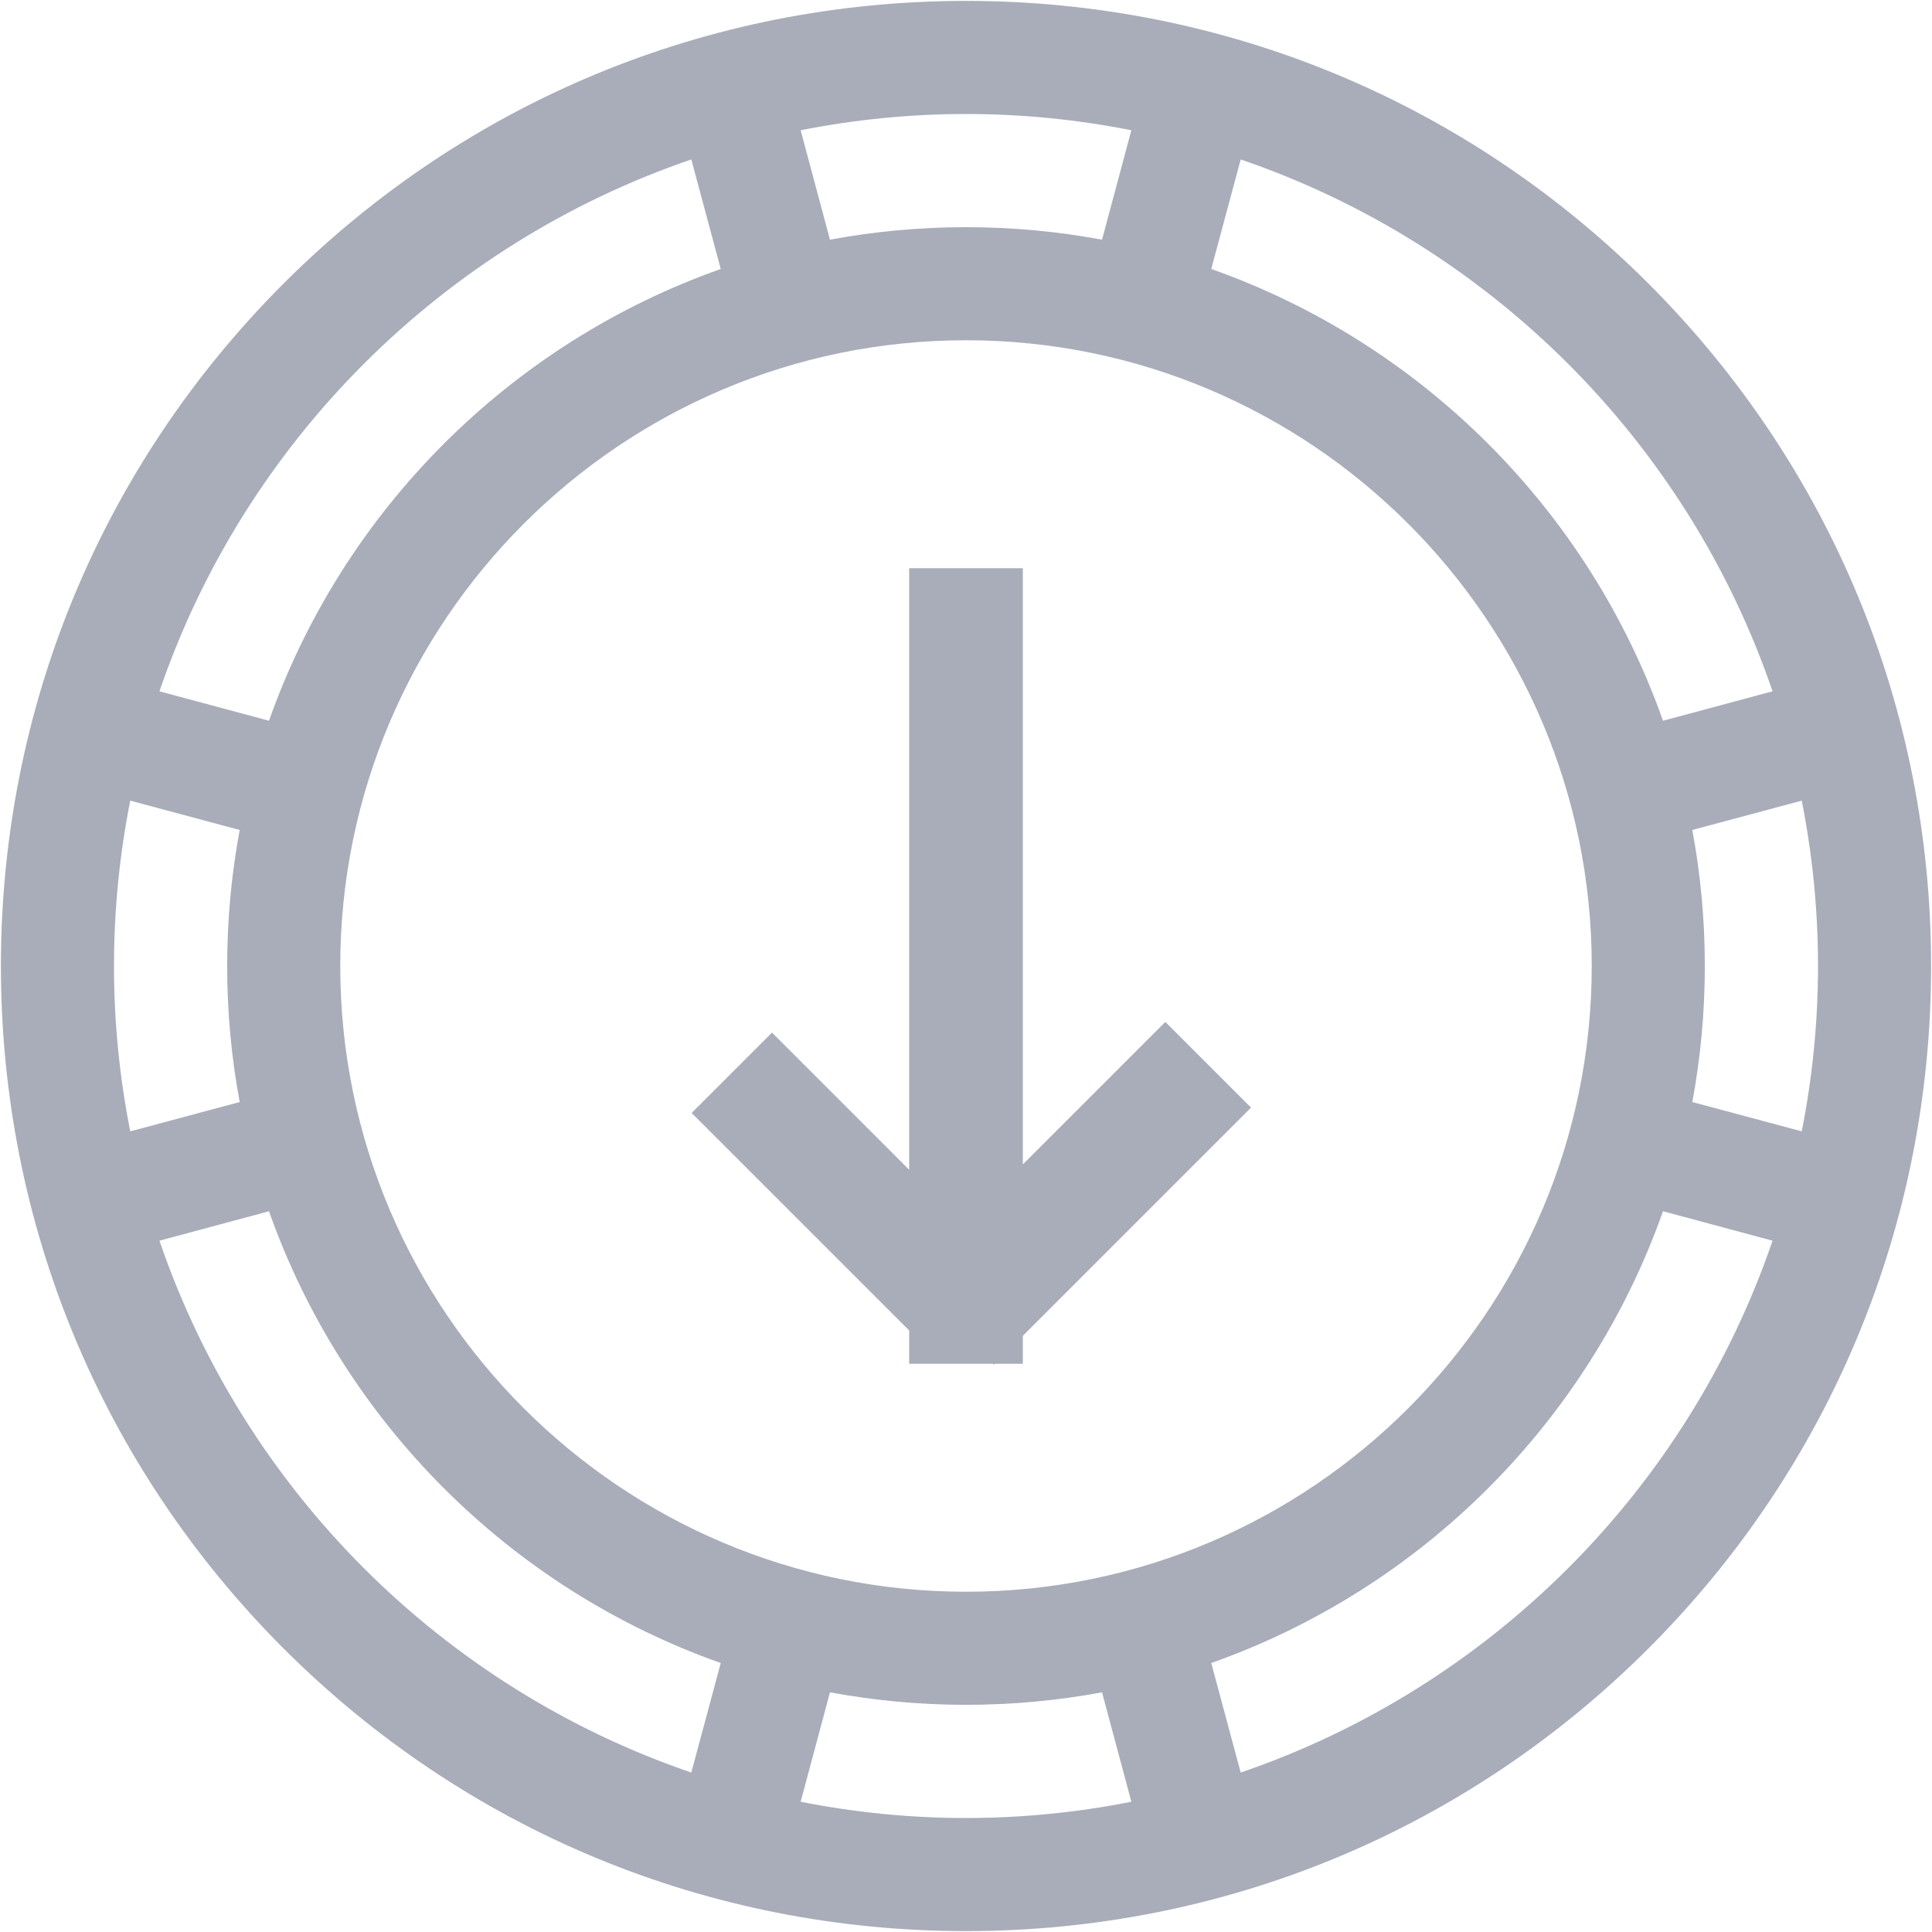 <svg xmlns="http://www.w3.org/2000/svg" xmlns:xlink="http://www.w3.org/1999/xlink" preserveAspectRatio="xMidYMid" width="17" height="17" viewBox="0 0 17 17">
  <defs>
    <style>

      .cls-2 {
        fill: #a9acb9;
      }
    </style>
  </defs>
  <path d="M14.505,14.505 C12.901,16.108 10.768,16.992 8.500,16.992 C6.232,16.992 4.099,16.108 2.495,14.505 C0.892,12.901 0.008,10.768 0.008,8.500 C0.008,6.232 0.892,4.099 2.495,2.495 C4.099,0.892 6.232,0.008 8.500,0.008 C10.768,0.008 12.901,0.892 14.505,2.495 C16.108,4.099 16.992,6.232 16.992,8.500 C16.992,10.768 16.108,12.901 14.505,14.505 ZM10.917,15.597 C13.110,14.848 14.848,13.110 15.597,10.917 C15.597,10.917 14.633,10.658 14.633,10.658 C13.979,12.510 12.510,13.979 10.658,14.633 C10.658,14.633 10.917,15.597 10.917,15.597 ZM14.006,8.500 C14.006,5.464 11.536,2.994 8.500,2.994 C5.464,2.994 2.994,5.464 2.994,8.500 C2.994,11.536 5.464,14.006 8.500,14.006 C11.536,14.006 14.006,11.536 14.006,8.500 ZM8.500,15.997 C8.998,15.997 9.484,15.947 9.955,15.854 C9.955,15.854 9.697,14.891 9.697,14.891 C9.309,14.963 8.909,15.001 8.500,15.001 C8.091,15.001 7.691,14.963 7.303,14.891 C7.303,14.891 7.045,15.854 7.045,15.854 C7.516,15.947 8.002,15.997 8.500,15.997 ZM6.083,15.597 C6.083,15.597 6.342,14.633 6.342,14.633 C4.490,13.979 3.021,12.510 2.367,10.658 C2.367,10.658 1.403,10.917 1.403,10.917 C2.152,13.110 3.890,14.848 6.083,15.597 ZM1.003,8.500 C1.003,8.998 1.053,9.484 1.146,9.955 C1.146,9.955 2.109,9.697 2.109,9.697 C2.037,9.309 1.999,8.909 1.999,8.500 C1.999,8.091 2.037,7.691 2.109,7.303 C2.109,7.303 1.146,7.045 1.146,7.045 C1.053,7.516 1.003,8.002 1.003,8.500 ZM6.083,1.403 C3.890,2.152 2.152,3.890 1.403,6.083 C1.403,6.083 2.367,6.342 2.367,6.342 C3.021,4.490 4.490,3.021 6.342,2.367 C6.342,2.367 6.083,1.403 6.083,1.403 ZM8.500,1.003 C8.002,1.003 7.516,1.053 7.045,1.146 C7.045,1.146 7.303,2.109 7.303,2.109 C7.691,2.037 8.091,1.999 8.500,1.999 C8.909,1.999 9.309,2.037 9.697,2.109 C9.697,2.109 9.955,1.146 9.955,1.146 C9.484,1.053 8.998,1.003 8.500,1.003 ZM10.917,1.403 C10.917,1.403 10.658,2.367 10.658,2.367 C12.510,3.021 13.979,4.490 14.633,6.342 C14.633,6.342 15.597,6.083 15.597,6.083 C14.848,3.890 13.110,2.152 10.917,1.403 ZM14.891,7.303 C14.963,7.691 15.001,8.091 15.001,8.500 C15.001,8.909 14.963,9.309 14.891,9.697 C14.891,9.697 15.854,9.955 15.854,9.955 C15.947,9.484 15.997,8.998 15.997,8.500 C15.997,8.002 15.947,7.516 15.854,7.045 C15.854,7.045 14.891,7.303 14.891,7.303 ZM9.000,12.000 C9.000,12.000 8.754,12.000 8.754,12.000 C8.754,12.000 8.746,12.008 8.746,12.008 C8.746,12.008 8.737,12.000 8.737,12.000 C8.737,12.000 8.000,12.000 8.000,12.000 C8.000,12.000 8.000,11.707 8.000,11.707 C8.000,11.707 6.086,9.793 6.086,9.793 C6.086,9.793 6.793,9.086 6.793,9.086 C6.793,9.086 8.000,10.293 8.000,10.293 C8.000,10.293 8.000,5.000 8.000,5.000 C8.000,5.000 9.000,5.000 9.000,5.000 C9.000,5.000 9.000,10.246 9.000,10.246 C9.000,10.246 10.254,8.992 10.254,8.992 C10.254,8.992 11.008,9.746 11.008,9.746 C11.008,9.746 9.000,11.754 9.000,11.754 C9.000,11.754 9.000,12.000 9.000,12.000 Z" id="path-1" class="cls-2" fill-rule="evenodd"/>
</svg>

